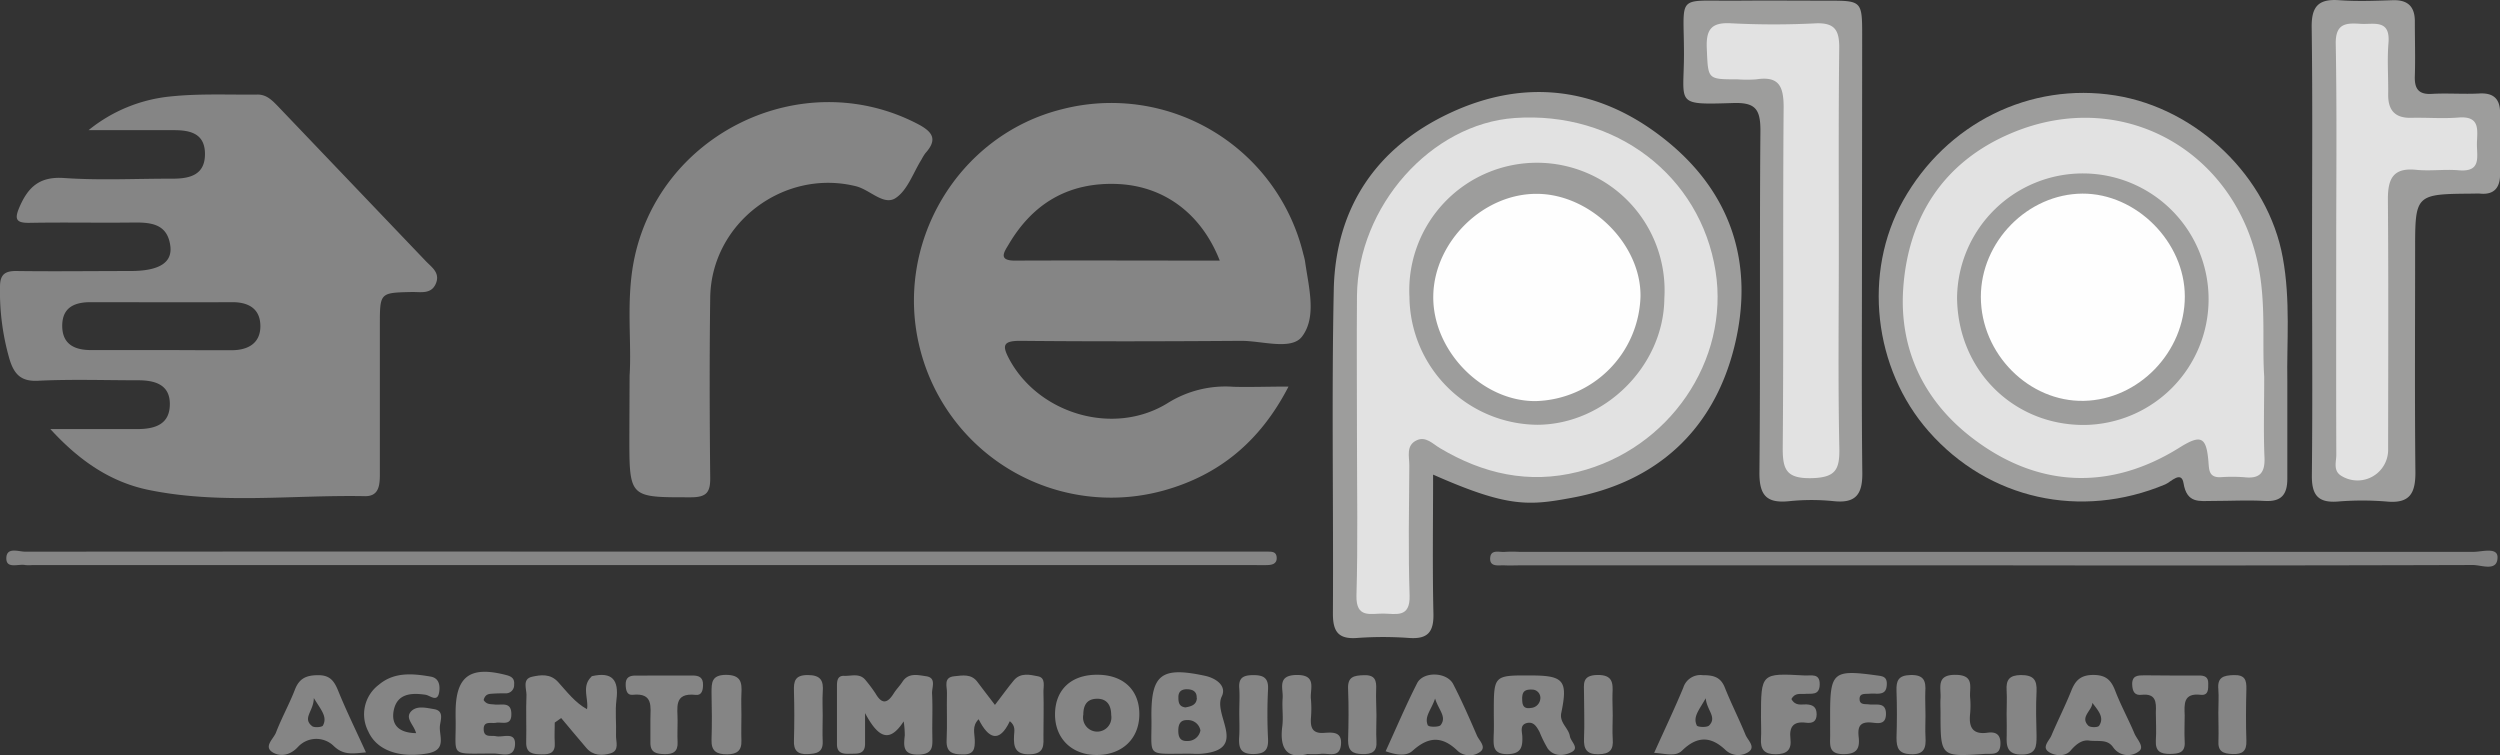 <svg xmlns="http://www.w3.org/2000/svg" viewBox="0 0 528.75 159.77"><rect x="0" y="0" width="528.75" height="159.77" fill="#333333" stroke="none"/><defs><style>.cls-1{fill:#858585;}.cls-2{fill:#9d9d9c;}.cls-3{fill:#e2e2e2;}.cls-4{fill:#fefefe;}</style></defs><g id="Livello_2" data-name="Livello 2"><g id="Livello_1-2" data-name="Livello 1"><path class="cls-1" d="M133.16,79.44c.46-7-.74-15.53.85-24,5.14-27.13,35.61-41.94,60.05-29.24,3.22,1.68,4.3,3.28,1.64,6.22a10.14,10.14,0,0,0-.78,1.28c-1.77,2.81-2.95,6.49-5.48,8.18S184,40.11,181,39.38c-15.22-3.75-30.57,7.78-30.79,23.57-.17,12.65-.13,25.31,0,38,.05,3.17-.74,4.22-4.1,4.23-13,0-13,.18-13-12.79Z"/><path class="cls-2" d="M303.1,100.38c0,10.09-.15,19.73.07,29.37.09,3.92-1.18,5.46-5.15,5.18a75.92,75.92,0,0,0-11,0c-4,.3-5.13-1.38-5.11-5.22.13-22.8-.29-45.62.18-68.42.36-17.33,9-30.14,24.67-37.43s31-5.45,44.65,5.07C366.07,40.2,371.2,55.61,366.82,73.3s-16.49,28.73-34.47,32C323.22,107,318.77,107.31,303.1,100.38Z"/><path class="cls-2" d="M483.77,80.6c0,7.69,0,14.18,0,20.67,0,3.3-1.24,4.89-4.77,4.68s-7.32,0-11,0c-2.78,0-5.47.61-6.18-3.74-.45-2.78-2.72-.24-3.87.24-17.89,7.48-37.35,3.18-50-11.18-11.74-13.3-14-33.6-5.44-48.85,9.18-16.36,26.85-25.11,44.89-22.23,17.28,2.75,32.31,17.2,35.41,34.3C484.47,63.49,483.62,72.68,483.77,80.6Z"/><path class="cls-2" d="M489,52.64c0-15.63.13-31.27-.08-46.9-.05-4.39,1.44-6,5.79-5.7,3.81.28,7.65.12,11.48,0,3.16-.06,4.57,1.45,4.55,4.54,0,3.82.12,7.65,0,11.47-.11,2.75.8,4,3.69,3.8,3.32-.18,6.66.1,10-.08,3-.16,4.32,1.19,4.34,4.05,0,4.32,0,8.64,0,13,0,2.79-1.18,4.43-4.24,4.13-.5-.05-1,0-1.5,0-12.23.1-12.23.1-12.23,12.09,0,15.63-.1,31.27.06,46.9,0,4.36-1.17,6.58-6,6.14a63.23,63.23,0,0,0-10.48,0c-4.21.3-5.46-1.48-5.42-5.54C489.13,84.57,489,68.6,489,52.64Z"/><path class="cls-2" d="M393.81,53.11c0,15.63-.11,31.26.07,46.89.05,4.49-1.33,6.48-6,6a46.11,46.11,0,0,0-9.47,0c-4.74.48-6.33-1.18-6.29-6.09.23-24.1,0-48.22.21-72.33,0-4.54-1.12-5.94-5.76-5.79-12.48.39-10.43.31-10.41-10.31,0-13-1.89-11.21,11.34-11.34,6.49-.06,13,0,19.46,0,6.71,0,6.89.18,6.89,7.12Q393.83,30.17,393.81,53.11Z"/><path class="cls-1" d="M135.75,116.67h128.4c1.33,0,2.66,0,4,0,.82,0,1.75,0,1.86,1.14.13,1.34-.8,1.66-1.88,1.7s-2.33,0-3.49,0H6.83a7.4,7.4,0,0,1-1.49,0c-1.46-.3-4.06.91-4-1.49s2.62-1.33,4-1.34Q70.55,116.63,135.75,116.67Z"/><path class="cls-1" d="M422.07,119.57H321.67c-1.17,0-2.34.06-3.5,0s-3.11.44-3-1.53,2-1.18,3.16-1.32a24.82,24.82,0,0,1,3,0q100.91,0,201.8,0c1.78,0,5.09-1.06,5.1,1.14,0,3.13-3.39,1.63-5.22,1.64Q472.52,119.65,422.07,119.57Z"/><path class="cls-1" d="M10.65,90.75c6.86,0,12.62,0,18.38,0,3.77,0,6.91-1,6.89-5.32,0-4.11-3.19-5-6.68-5-7,0-14-.24-21,.09C4.51,80.77,3,79.24,2,75.93A51.55,51.55,0,0,1,0,60.66C0,58,1.09,57.28,3.58,57.32c8,.11,16,0,24,0,6,0,8.88-1.72,8.45-5.25-.61-4.94-4.39-5.06-8.26-5-7.16.08-14.32-.07-21.48.06-3,.06-3.26-.83-2.13-3.43,1.85-4.22,4.28-6.4,9.38-6.05,7.62.53,15.31.12,23,.14,3.71,0,6.87-.84,6.81-5.33-.05-4.25-3.16-4.94-6.62-4.93-5.58,0-11.15,0-18,0A32.5,32.5,0,0,1,36.06,20.4c6.1-.64,12.3-.33,18.45-.4,1.83,0,3,1.17,4.19,2.39L90.06,55.23c1.24,1.29,3,2.42,2.18,4.61-.95,2.48-3.24,1.88-5.15,1.92-6.75.15-6.75.12-6.75,7q0,15.48,0,31c0,2.41.08,5.24-3.16,5.18-15.27-.3-30.66,1.79-45.79-1.33C23.62,102,17,97.7,10.65,90.75ZM49,74.07c3.43,0,6.08-1.45,6.07-5.1s-2.47-5.08-6-5.06c-10,.06-19.94,0-29.91,0-3.46,0-6,1.15-6,5s2.54,5.1,5.94,5.13c5,0,10,0,15,0S44,74.09,49,74.07Z"/><path class="cls-1" d="M272.52,81.76c-6,11.64-14.72,18.75-26.46,22a41.69,41.69,0,0,1-51.48-30c-5.65-22.16,7.95-45.15,30-50.65a41.78,41.78,0,0,1,51.08,30.66,14.57,14.57,0,0,1,.35,1.45c.75,5.44,2.57,11.81-.66,16-2.28,2.92-8.48.83-12.92.87-15.48.11-31,.15-46.43,0-4-.05-4.11,1-2.41,4.11,6.29,11.38,22,16.07,33.35,9.07a23,23,0,0,1,14-3.46C264.51,81.9,268.12,81.76,272.52,81.76Zm-36.1-42.84c-10.29-.44-17.93,4-23.1,12.8-.88,1.49-2.33,3.41,1.34,3.4,14.28-.06,28.57,0,43.32,0C254.07,45.13,246.14,39.35,236.42,38.92Z"/><path class="cls-3" d="M287,92.6c0-10-.08-20,0-30,.18-19,15.67-36.39,33.34-37.64,21.34-1.51,39.29,12.17,42.5,32.38,3,18.91-9.84,37.65-29.09,42.46-10.46,2.62-20.08.4-29.17-5-1.55-.91-3-2.59-4.95-1.68-2.32,1.08-1.55,3.46-1.56,5.36-.06,9.16-.24,18.32.06,27.47.15,4.83-2.93,3.84-5.59,3.82s-5.76,1.06-5.65-3.79C287.21,114.91,287,103.75,287,92.6Z"/><path class="cls-3" d="M478.88,79.65c0,6.47-.17,11.81.06,17.12.14,3.34-1.1,4.54-4.33,4.16a34.62,34.62,0,0,0-5,0c-2.49.07-2.38-1.61-2.53-3.35-.44-5.22-1.59-5.74-6.09-2.93-14.73,9.23-30.19,8.59-44.07-2.18-10.16-7.87-15.21-18.73-14.4-31.3,1-15.17,8.49-26.94,22.87-33,24.54-10.38,49.7,5.06,52.84,31.79C479.06,66.89,478.48,73.84,478.88,79.65Z"/><path class="cls-3" d="M494.11,52.72c0-14.48.16-28.95-.1-43.42-.08-4.36,2.14-4.47,5.24-4.26,2.79.18,6.34-1.07,5.91,4.06-.3,3.64,0,7.32-.06,11,0,3.3,1.52,4.9,4.88,4.82s6.67.21,10-.06c4.76-.39,3.92,2.85,3.89,5.57s1,6-3.83,5.59c-3-.26-6,.2-9-.1-4.79-.49-6,1.76-6,6.13.14,17.63.06,35.26.05,52.9a6.48,6.48,0,0,1-9.85,5.72c-1.86-1.08-1.1-3-1.11-4.52C494.08,81.66,494.11,67.19,494.11,52.72Z"/><path class="cls-3" d="M388.91,53.36c0,13.8-.18,27.61.11,41.41.09,4.56-.79,6.24-5.86,6.36-5.46.12-6.15-1.9-6.11-6.59.21-24,0-47.91.19-71.85,0-4.45-1-6.64-5.77-5.91a26.54,26.54,0,0,1-4,0c-6.43,0-6.19,0-6.48-6.48-.19-4,.88-5.64,5.19-5.37a176.37,176.37,0,0,0,18,0C388,4.83,389,6.35,389,10,388.83,24.42,388.91,38.89,388.91,53.36Z"/><path class="cls-1" d="M210.43,149.09c1.58-2.05,2.73-3.68,4-5.2,1.42-1.69,3.43-1.19,5.12-.85s1.1,2.16,1.14,3.38c.09,3,0,6,0,9,0,2,.36,4-2.81,4.11s-3.55-1.55-3.41-4c.05-.92.36-2-.89-3-2.24,4.72-4.52,3.72-6.6-.41-1.44,1.42-.85,3-.82,4.29.06,1.93-.12,3.22-2.56,3.15-2.12,0-3.51-.42-3.39-3,.15-3.32,0-6.65.07-10,.05-1.3-.82-3.31,1.53-3.53,1.74-.17,3.67-.61,5,1.31C207.84,145.76,209,147.17,210.43,149.09Z"/><path class="cls-1" d="M191.13,152.57c-2.94,4.52-5.28,3.66-8.17-1.75,0,3.42,0,5,0,6.6-.06,2.27-1.81,1.94-3.25,2s-2.7-.13-2.69-2c0-4.14,0-8.29,0-12.43,0-1,.13-2.11,1.51-2.05,1.58.07,3.36-.67,4.61,1a29.16,29.16,0,0,1,2.07,2.79c1.42,2.44,2.6,1.89,3.85-.13.53-.84,1.25-1.55,1.79-2.38,1.28-2,3.28-1.44,5-1.2,2.27.31,1.22,2.35,1.28,3.63.16,3,0,6,.06,8.95,0,2,.36,3.88-2.83,4-3.47.08-3.24-1.81-3-4.1A19.64,19.64,0,0,0,191.13,152.57Z"/><path class="cls-1" d="M125.23,143c4.22-.95,5.69.76,5.15,5-.31,2.45,0,5-.09,7.48-.07,1.35.82,3.27-1.18,3.86-1.76.52-3.68.5-5.07-1.12-1.8-2.1-3.57-4.23-5.35-6.35l-1.36.95c0,1.42-.09,2.85,0,4.26.16,2.12-1,2.51-2.77,2.47s-3.34-.14-3.27-2.59c.08-3.33-.08-6.66.06-10,0-1.33-.91-3.34,1.15-3.82,1.86-.42,3.9-.7,5.54,1.11,1.88,2.07,3.58,4.36,6.12,5.75C125.63,147.75,123.74,145.09,125.23,143Z"/><path class="cls-1" d="M88,155.06c-.44-1.79-2.46-3.17-1-4.66,1.24-1.22,3.21-.67,4.79-.42,2.26.36,1.33,2.42,1.24,3.66-.14,2.12,1.49,5-2.63,5.71-5.7,1-10.66-.5-12.51-4.66a7.82,7.82,0,0,1,2.25-9.88c3.23-2.72,7.12-2.37,10.94-1.71,1.62.28,2,1.58,1.84,3.05-.3,2.62-1.9.94-2.93.79-3-.44-6-.27-6.72,3.32C82.71,153.21,84.23,155,88,155.06Z"/><path class="cls-1" d="M102.29,148.06c.63,1,1.5.84,2.3.94,1.47.19,3.6-.71,3.56,2.09,0,2.54-2,1.54-3.27,1.78-1,.19-2.62-.47-2.58,1.38s1.55,1.23,2.61,1.46c1.51.32,4.3-1.13,4,2-.29,2.72-2.87,1.66-4.47,1.66-9.79,0-7.88.9-8.08-7.67,0-.33,0-.66,0-1,0-7.72,3.06-9.93,10.77-7.91,1.2.32,1.71.82,1.61,2a1.75,1.75,0,0,1-1.86,1.85c-.83,0-1.66,0-2.49.06S102.65,146.66,102.29,148.06Z"/><path class="cls-1" d="M378.88,147.84c.86,1.57,2.14,1.09,3.2,1.14,1.4.08,2.12.59,2.14,2.08,0,1.66-1,1.95-2.26,1.79-2.71-.35-3.57.92-3.28,3.41.27,2.31-.74,3.26-3.13,3.26s-3.25-1-3.1-3.31c.09-1.48,0-3,0-4.46,0-9.39,0-9.4,9.24-8.89,1.34.08,3.23-.56,3.18,1.9s-1.8,1.85-3.22,2C380.73,146.83,379.65,146.47,378.88,147.84Z"/><path class="cls-1" d="M387.07,151.08c0-8.93.69-9.49,9.8-8.24,1.25.17,2.24.22,2.19,1.88s-.79,2-2.17,2a9.25,9.25,0,0,0-1.49,0c-.91.09-2.23-.21-2.09,1.31.11,1.07,1.2.85,2,.95,1.49.2,3.63-.62,3.57,2.11-.06,2.46-2.05,1.77-3.33,1.71-2.56-.14-2.62,1.42-2.43,3.17.26,2.46-.51,3.54-3.24,3.53-3.23,0-2.8-2-2.8-4C387.07,154.06,387.07,152.57,387.07,151.08Z"/><path class="cls-1" d="M410.42,150.73c0-1-.06-2,0-3,.17-2.22-1.07-5.08,3.26-5,4,.06,2.83,2.7,3,4.76a19.15,19.15,0,0,1,0,3.47c-.31,2.83.5,4.47,3.73,4,1.8-.24,2.77.45,2.68,2.48s-1.27,2-2.68,2h-.5C410.42,160.1,410.42,160.1,410.42,150.73Z"/><path class="cls-1" d="M141,142.87c1.83,0,3.67,0,5.5,0,1.38,0,2.23.44,2.19,2,0,1.07-.26,2.24-1.52,2.1-4.79-.54-3.82,2.8-3.86,5.49,0,1.5-.07,3,0,4.5.1,2-.93,2.58-2.75,2.54-1.65-.05-3-.25-3-2.36,0-1.66,0-3.33,0-5,0-2.59.7-5.66-3.74-5.19-1.24.13-1.46-1-1.49-2.11-.06-1.6.88-2,2.2-1.95Z"/><path class="cls-1" d="M459.12,142.87h6c1.12,0,1.95.29,1.92,1.64,0,1.17.12,2.63-1.6,2.44-3.71-.43-3.46,2-3.38,4.37,0,1.82-.1,3.66,0,5.47.18,2.42-1.21,2.63-3.1,2.67-2.05,0-3.11-.56-3-2.82.14-2,0-4,0-6,.11-2.21,0-4-3-3.69-1.51.18-1.93-.72-2-2.12-.08-2,1.21-2,2.6-2Z"/><path class="cls-1" d="M276.53,159.47c-4.22,1.14-5.94-1-5.33-5.82.26-2-.08-4,.08-6s-1.25-4.8,2.87-4.89c4.51-.09,2.86,3,3.11,5.12a23.12,23.12,0,0,1,0,4c-.11,1.92.25,3.26,2.64,3.13,1.79-.1,4-.41,3.71,2.52s-2.72,1.67-4.34,1.92A21,21,0,0,1,276.53,159.47Z"/><path class="cls-1" d="M424.4,151c0-1.65.1-3.31,0-4.95-.15-2.25.55-3.24,3-3.28,2.68,0,3.45,1,3.33,3.49-.16,3.13-.08,6.28,0,9.42,0,2.16-.06,3.85-3,3.91-3.23.07-3.43-1.74-3.31-4.12C424.46,154,424.4,152.47,424.4,151Z"/><path class="cls-1" d="M156.81,151.19c0,1.82-.06,3.64,0,5.46.08,2.16-1,2.86-3,2.89-2.23,0-3.41-.64-3.32-3.1.11-3.3.07-6.61,0-9.91,0-2.17,0-3.75,3-3.8,3.23,0,3.46,1.59,3.32,4C156.74,148.21,156.81,149.7,156.81,151.19Z"/><path class="cls-1" d="M341.09,151.27c0,1.67-.11,3.34,0,5,.2,2.34-.63,3.23-3.07,3.25s-3.09-1.09-3-3.33c.14-3.15,0-6.32,0-9.48,0-2-.5-3.88,2.79-3.95s3.36,1.69,3.23,4C341,148.27,341.09,149.77,341.09,151.27Z"/><path class="cls-1" d="M262.11,150.65c0-1.66.11-3.34,0-5-.19-2.2.72-2.84,2.86-2.86s3.35.48,3.22,3a104.67,104.67,0,0,0,0,10.48c.11,2.39-.73,3.18-3.12,3.21-2.6,0-3.09-1.18-3-3.37C262.21,154.32,262.11,152.48,262.11,150.65Z"/><path class="cls-1" d="M174,151.32c0,1.82-.08,3.65,0,5.47.11,2.36-1.32,2.62-3.18,2.7-2.14.09-3-.76-2.9-2.9q.15-5.22,0-10.44c-.06-2.09.21-3.36,2.87-3.38,2.81,0,3.41,1.17,3.22,3.58C173.91,148,174,149.66,174,151.32Z"/><path class="cls-1" d="M291.12,151.29c0,1.81-.1,3.63,0,5.44.16,2.26-.94,2.81-3,2.76s-3-.69-3-2.89c.11-3.63.15-7.26,0-10.88-.12-2.62,1.24-2.85,3.34-2.92,2.41-.09,2.68,1.16,2.6,3S291.12,149.48,291.12,151.29Z"/><path class="cls-1" d="M407.24,151.35c0,1.49-.08,3,0,4.47.15,2.29-.2,3.82-3.13,3.7-2.51-.1-3-1.28-3-3.46.11-3.31.12-6.63,0-9.94-.07-2.16.38-3.28,2.95-3.35,2.9-.08,3.3,1.29,3.14,3.61C407.15,148,407.24,149.69,407.24,151.35Z"/><path class="cls-1" d="M469.18,150.72c0-1.64.12-3.3,0-4.94-.24-2.56,1.09-2.93,3.26-3,2.35-.06,2.72,1,2.67,3-.09,3.62-.12,7.26,0,10.88.08,2.2-.82,2.89-2.91,2.82s-3.15-.58-3-2.83C469.27,154.69,469.18,152.7,469.18,150.72Z"/><path class="cls-1" d="M125.23,143c-.11,2.34-.21,4.69-.34,7,0,.07-.22.19-.31.17a1.37,1.37,0,0,1-.4-.24C124.47,147.58,122.93,145,125.23,143Z"/><path class="cls-1" d="M243.52,151.22c0-8.62,2.2-10.25,11.33-8.29,2.37.51,4.65,2.15,3.55,4.38-1.94,3.91,5.77,11.24-4.26,12.1-.66.05-1.33.05-2,0C241.83,159.33,243.73,160.58,243.52,151.22Zm7.58,1.08c-1.49-.05-1.89.93-1.89,2.23s.36,2.26,1.89,2.19a2.72,2.72,0,0,0,2.79-2.23A2.67,2.67,0,0,0,251.1,152.3Zm2-4.7c.05-1.26-.74-1.76-1.87-1.82s-2,.33-2,1.65c0,1,.05,2,1.47,2.19C251.93,149.4,253.08,149.11,253.14,147.6Z"/><path class="cls-1" d="M232.08,142.71c5.53,0,8.94,3.26,8.89,8.44s-3.71,8.52-9,8.53-8.86-3.5-8.83-8.63S226.5,142.68,232.08,142.71Zm2.94,8.53c0-2-.85-3.56-3.18-3.45-2.07.1-2.72,1.51-2.72,3.36a3,3,0,1,0,5.9.09Z"/><path class="cls-1" d="M315.94,150.63c0-7.81,0-7.81,7.82-7.77,7,0,7.87,1.09,6.45,7.93-.43,2.08,1.55,3.17,1.82,4.92.18,1.15,2.1,2.49.33,3.38-1.53.77-3.66,1-5-.75a25.33,25.33,0,0,1-1.75-3.54c-.56-1-1.17-2.19-2.58-1.9-1.68.35-1.1,1.86-1.06,2.86.1,2.33-.33,3.71-3.17,3.74-3.16,0-2.92-1.87-2.89-3.91C316,153.94,315.94,152.28,315.94,150.63Zm6-3c0,1.25.09,2.39,1.83,2.1a2.13,2.13,0,0,0,2-1.86,1.75,1.75,0,0,0-1.43-2C322.17,145.67,322,146.56,321.93,147.66Z"/><path class="cls-1" d="M442.05,156.66c-1.48-.29-2.78.52-4.11,2.08-1.13,1.33-3.28,1.17-4.6.31-1.55-1,0-2.32.5-3.41,1.35-3.19,2.93-6.29,4.22-9.51.88-2.23,2-3.38,4.68-3.38s3.77,1.1,4.64,3.37c1.18,3.08,2.79,6,4.05,9,.51,1.25,2.3,2.9.87,3.84a3.78,3.78,0,0,1-5.32-.84C445.79,156.35,444.15,156.83,442.05,156.66Zm-.37-3.18c.41.41,2.06.41,2.29,0,1.16-1.78-.23-3.2-1.43-4.83C442.47,150.32,439.86,151.64,441.68,153.48Z"/><path class="cls-1" d="M77.4,159.13c-3,.27-4.81.63-6.93-1.46A5.27,5.27,0,0,0,63,158c-1.71,1.84-3.78,2.05-5.32,1.13-2-1.22.17-2.86.69-4.19,1.18-3.08,2.81-6,4-9.07.92-2.4,2.4-3.05,4.88-3.07s3.39,1.16,4.23,3.19C73.19,150.21,75.22,154.35,77.4,159.13ZM66,153.57c.46.38,2.12.24,2.3-.12,1-1.87-.39-3.26-1.93-5.82C66.36,150.42,63.88,151.86,66,153.57Z"/><path class="cls-1" d="M349.85,159.23c2.28-5.06,4.33-9.37,6.16-13.77a3.8,3.8,0,0,1,4.12-2.66c2.17,0,3.77.33,4.67,2.62,1.34,3.37,3,6.62,4.38,10,.49,1.19,2.35,2.66.42,3.75a3.94,3.94,0,0,1-4.63-.52c-3.13-3-6.06-3-9.22.11C354.36,160.1,352.32,159.38,349.85,159.23Zm9-5.81c.18.38,2.2.49,2.65,0,1.68-1.76-.51-3.17-.74-5.74C359.36,150.19,358,151.59,358.87,153.42Z"/><path class="cls-1" d="M293.06,158.89c2.23-4.87,4.28-9.71,6.66-14.39,1.3-2.56,6.31-2.39,7.64.2,1.82,3.53,3.42,7.18,5,10.84.47,1.09,2.06,2.42.73,3.45a3.83,3.83,0,0,1-4.69-.08c-3.33-3.29-6.25-3.19-9.65-.11C297.39,160,295.33,159.68,293.06,158.89Zm9-5.45c.15.34,2.29.38,2.65-.09,1.32-1.78-.42-3.12-1.19-5.61C302.68,150.23,301.17,151.57,302,153.44Z"/><path class="cls-2" d="M298.1,62.86a27,27,0,1,1,53.91.23c-.11,14.28-12.59,26.7-26.87,26.75A27.3,27.3,0,0,1,298.1,62.86Z"/><path class="cls-2" d="M413.92,62.88a26.6,26.6,0,1,1,26.83,27C425.7,89.91,414,78.14,413.92,62.88Z"/><path class="cls-4" d="M325.21,41c11.34.13,22,10.81,21.75,21.83a22.8,22.8,0,0,1-22.13,22c-11.4.11-21.95-10.76-21.69-22.37C303.39,51,313.82,40.84,325.21,41Z"/><path class="cls-4" d="M462.09,62.7c0,11.73-9.74,21.83-21.34,22.08s-21.79-9.9-21.8-22c0-11.68,9.91-21.76,21.48-21.83C451.83,40.9,462.08,51.18,462.09,62.7Z"/></g></g></svg>